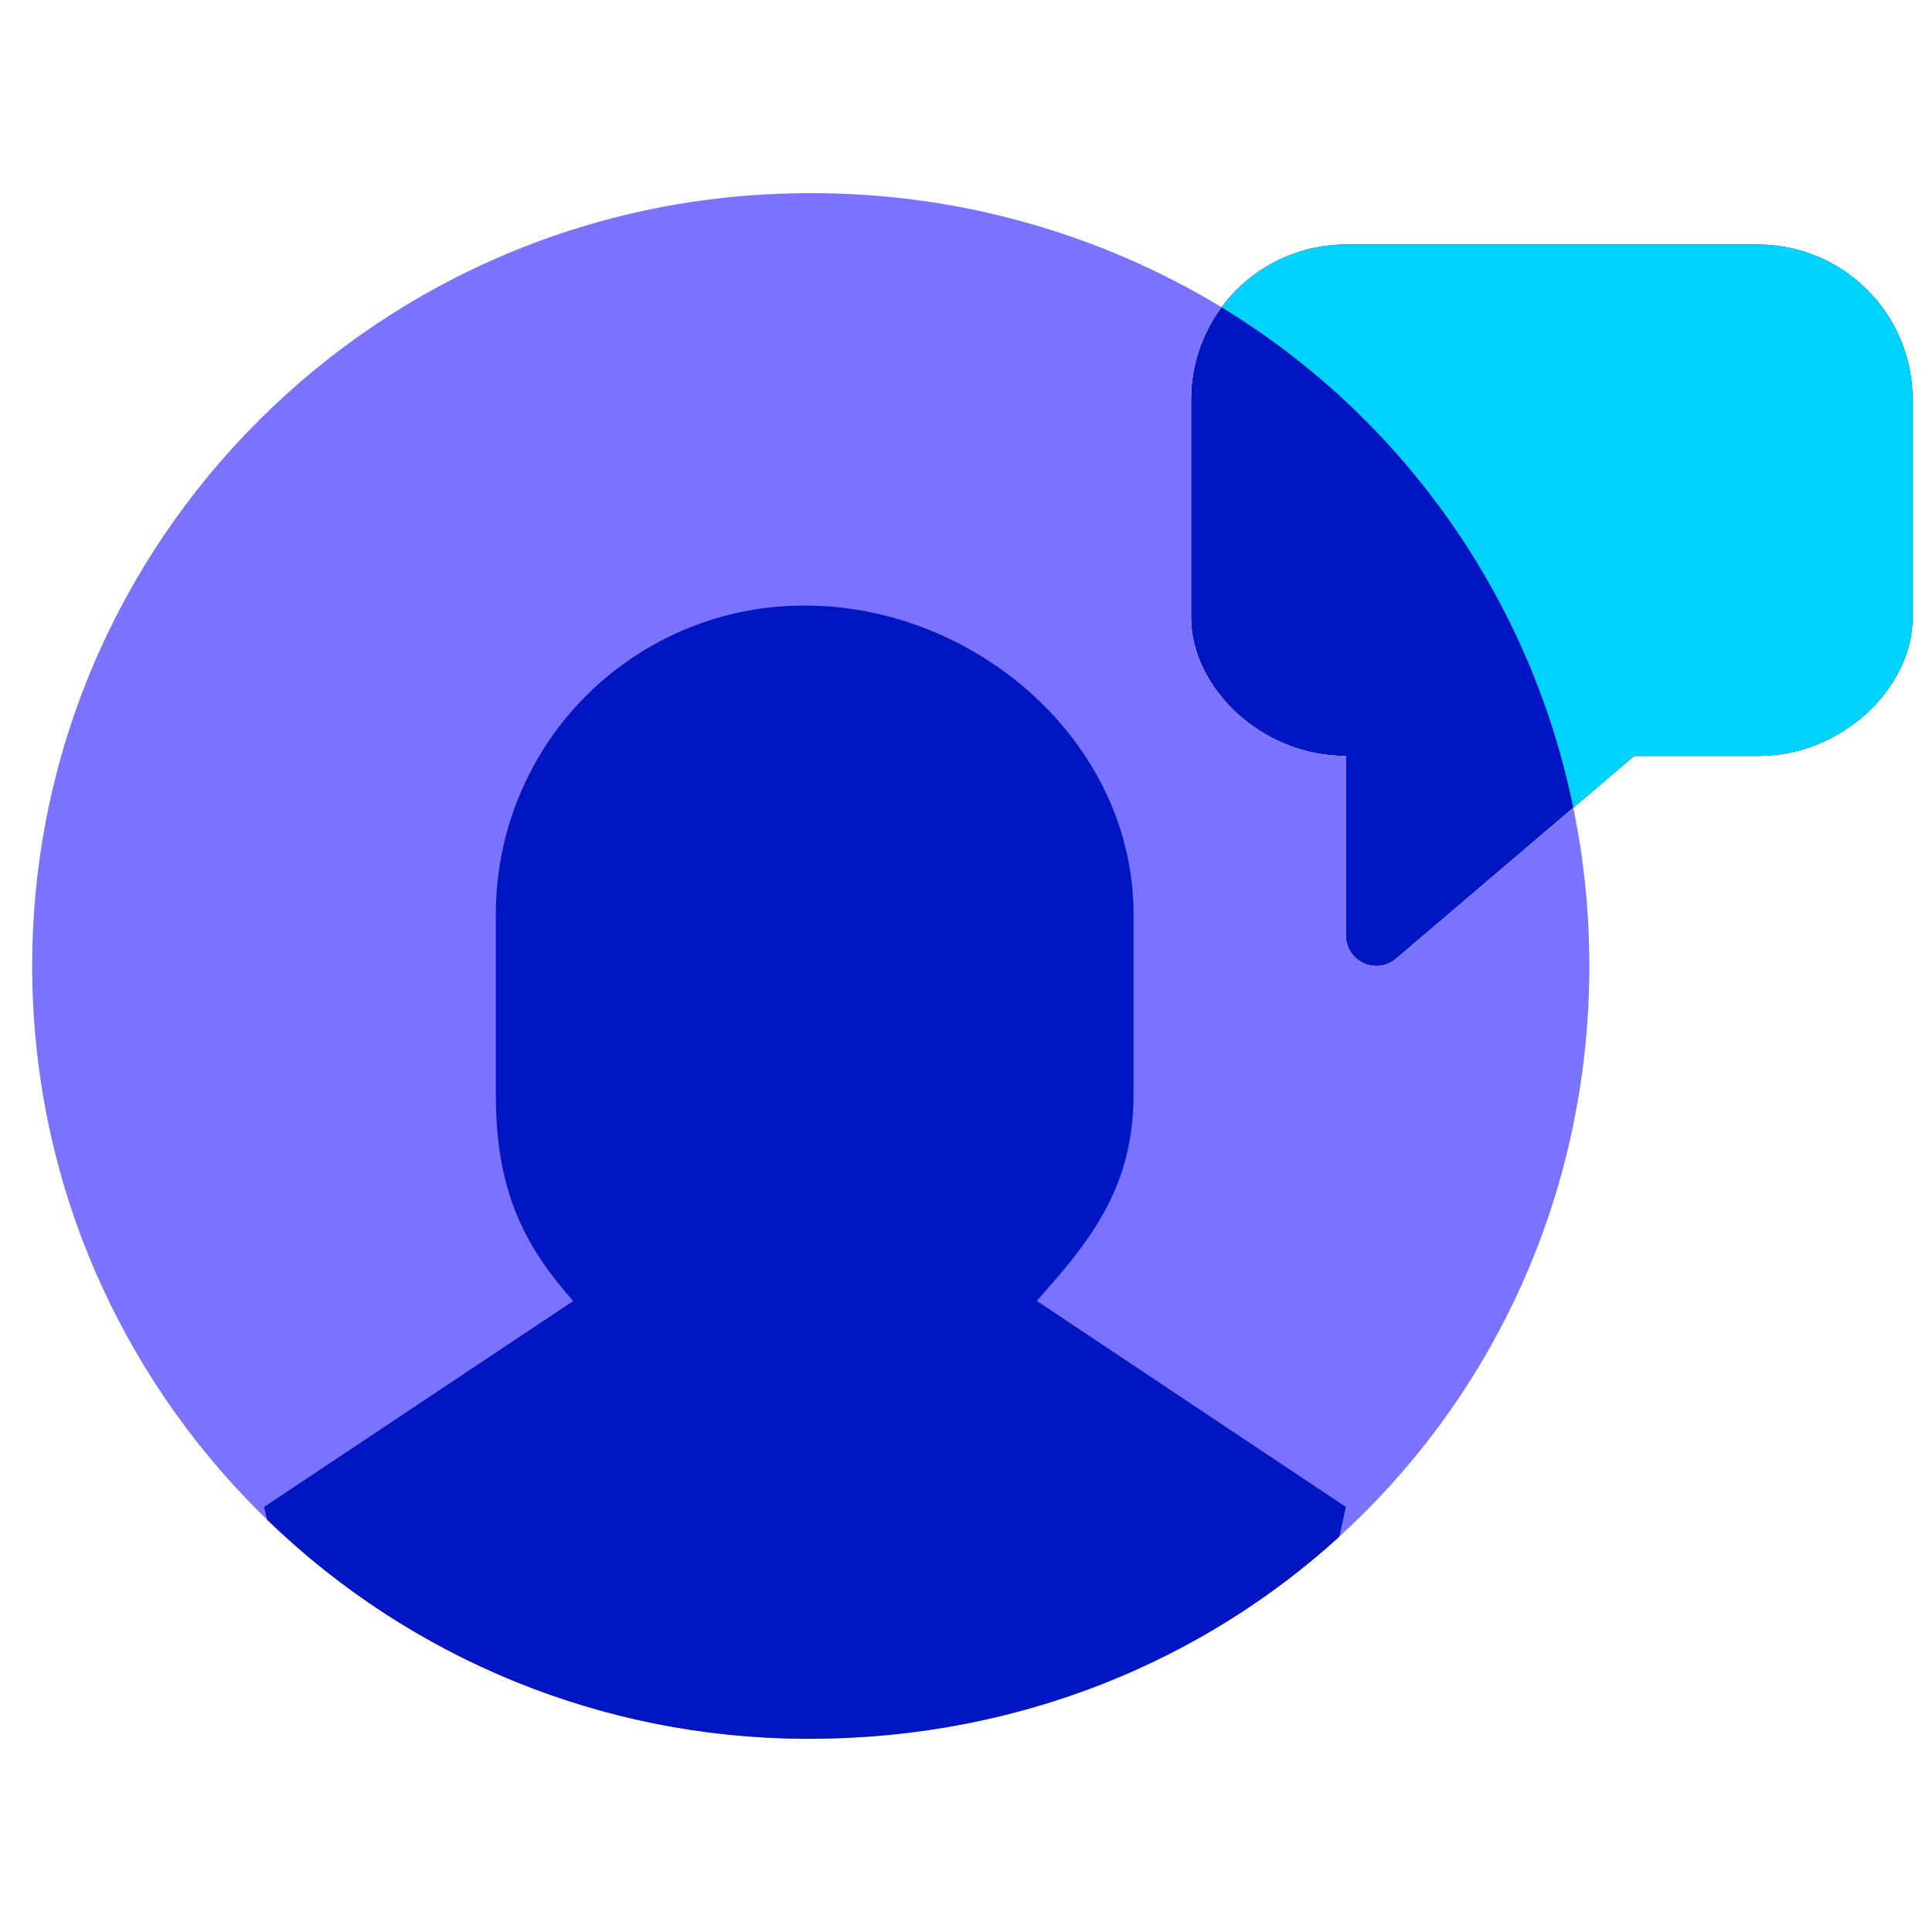 <svg width="32" height="32" viewBox="0 0 32 32" fill="none" xmlns="http://www.w3.org/2000/svg">
<g clip-path="url(#clip0_1450_2095)">
<path fill-rule="evenodd" clip-rule="evenodd" d="M29.116 4.05H22.291C21.954 4.05 21.62 4.117 21.309 4.246C20.998 4.375 20.715 4.565 20.477 4.803C20.239 5.042 20.051 5.325 19.922 5.636C19.793 5.948 19.727 6.282 19.728 6.619V10.229C19.728 11.372 20.876 12.522 22.291 12.522V15.493C22.291 15.589 22.318 15.684 22.37 15.765C22.422 15.847 22.496 15.911 22.584 15.952C22.671 15.993 22.768 16.007 22.864 15.995C22.959 15.982 23.049 15.942 23.123 15.879L27.064 12.522H29.116C30.531 12.522 31.678 11.372 31.678 10.229V6.619C31.679 6.282 31.613 5.948 31.484 5.636C31.356 5.325 31.167 5.042 30.929 4.803C30.691 4.565 30.409 4.375 30.098 4.246C29.786 4.117 29.453 4.05 29.116 4.05Z" fill="#0016C3"/>
<path fill-rule="evenodd" clip-rule="evenodd" d="M23.123 15.879C23.049 15.942 22.959 15.982 22.864 15.995C22.768 16.008 22.671 15.993 22.584 15.952C22.496 15.912 22.422 15.847 22.37 15.765C22.319 15.684 22.291 15.589 22.291 15.493V12.522C20.876 12.522 19.728 11.372 19.728 10.229V6.619C19.728 6.068 19.905 5.532 20.235 5.09C18.174 3.842 15.808 3.188 13.398 3.2C6.293 3.2 0.533 8.931 0.533 16C0.533 23.069 6.293 28.8 13.398 28.8C20.706 28.8 26.324 23.07 26.324 16C26.325 15.12 26.236 14.243 26.059 13.381L23.123 15.879Z" fill="#7A73FF"/>
<path fill-rule="evenodd" clip-rule="evenodd" d="M22.184 25.451L22.292 24.96L17.173 21.547C17.972 20.636 18.775 19.745 18.775 18.133V15.146C18.776 12.294 16.162 10.03 13.333 10.03C12.661 10.027 11.994 10.158 11.372 10.415C10.749 10.671 10.184 11.048 9.708 11.524C9.232 12 8.855 12.565 8.599 13.187C8.342 13.809 8.211 14.476 8.213 15.149V18.136C8.213 19.748 8.694 20.639 9.493 21.55L4.374 24.96L4.425 25.172C6.805 27.48 9.985 28.78 13.3 28.799H13.498C16.897 28.775 19.924 27.511 22.184 25.451Z" fill="#0016C3"/>
<path fill-rule="evenodd" clip-rule="evenodd" d="M29.116 4.05H22.291C21.89 4.049 21.495 4.143 21.138 4.324C20.78 4.505 20.47 4.767 20.233 5.09C21.722 5.996 23.007 7.2 24.009 8.626C25.012 10.053 25.709 11.67 26.058 13.378L27.062 12.522H29.114C30.529 12.522 31.676 11.372 31.676 10.229V6.619C31.677 5.938 31.408 5.286 30.928 4.804C30.448 4.322 29.796 4.051 29.116 4.05Z" fill="#00D4FE"/>
</g>
<defs>
<clipPath id="clip0_1450_2095">
<rect width="31.467" height="25.6" fill="white" transform="translate(0.533 3.2)"/>
</clipPath>
</defs>
</svg>
